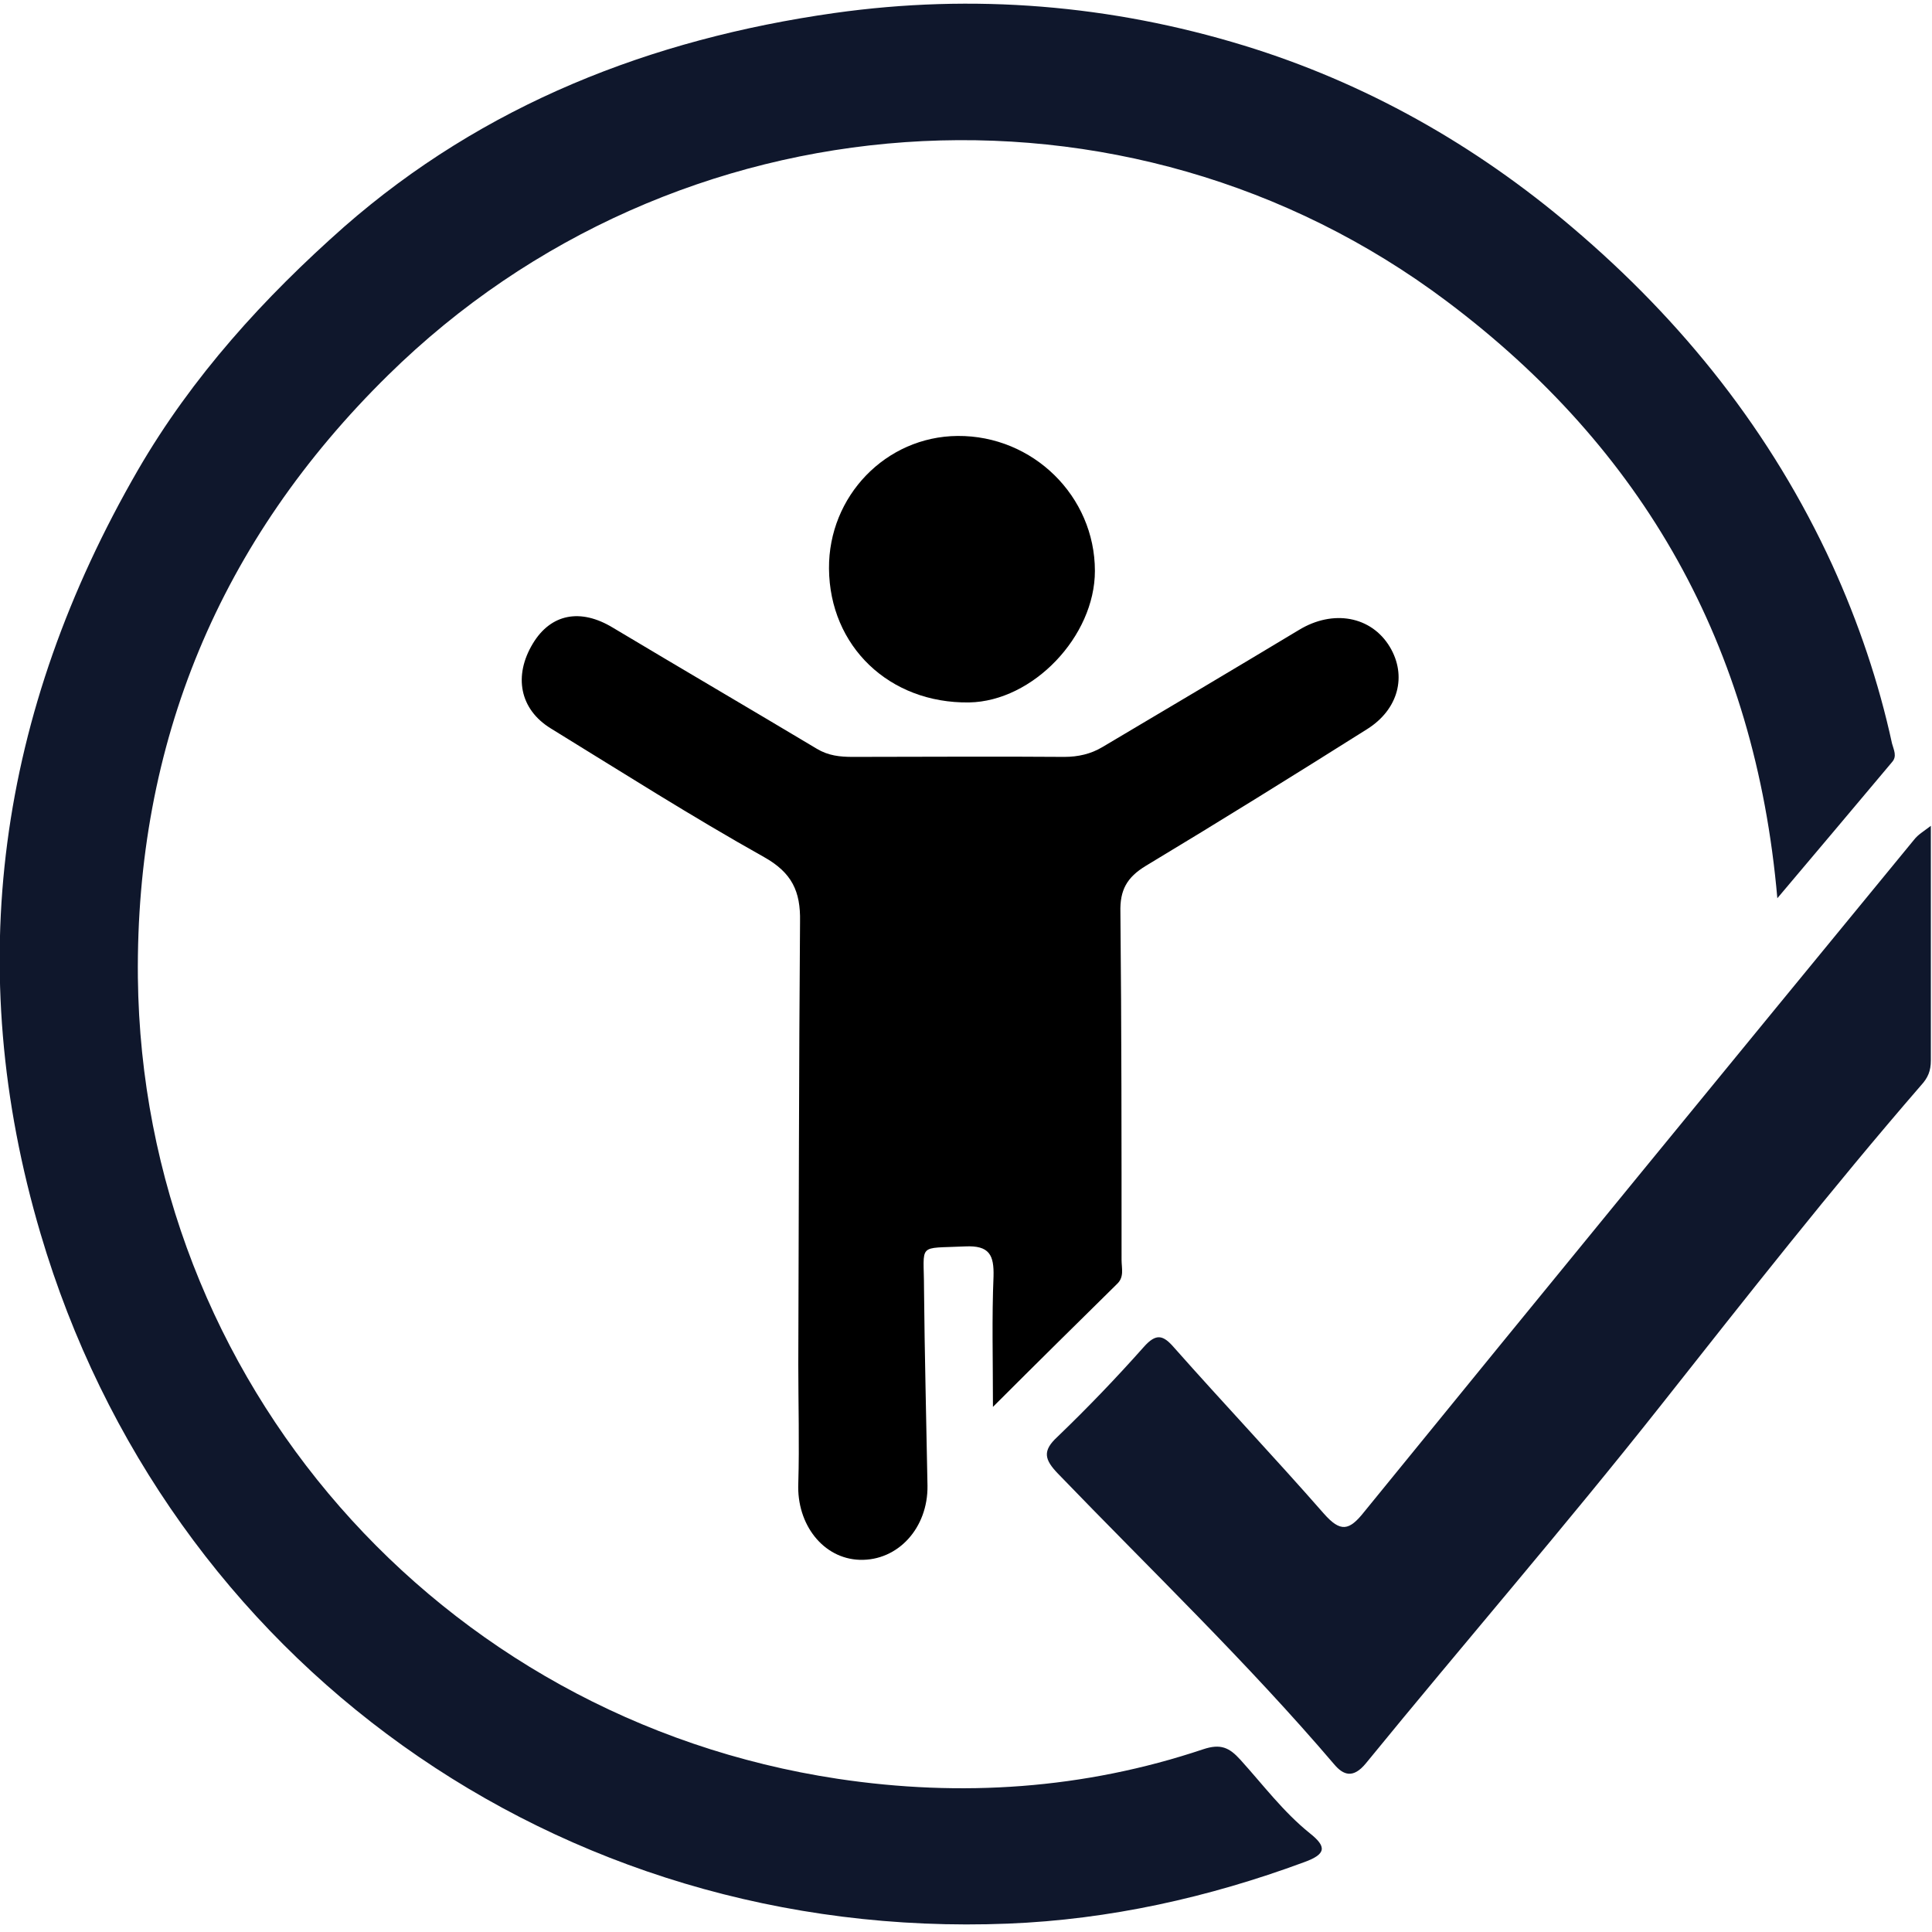 <?xml version="1.0" encoding="UTF-8" standalone="no"?><!DOCTYPE svg PUBLIC "-//W3C//DTD SVG 1.1//EN" "http://www.w3.org/Graphics/SVG/1.1/DTD/svg11.dtd"><svg width="100%" height="100%" viewBox="0 0 1405 1405" version="1.1" xmlns="http://www.w3.org/2000/svg" xmlns:xlink="http://www.w3.org/1999/xlink" xml:space="preserve" xmlns:serif="http://www.serif.com/" style="fill-rule:evenodd;clip-rule:evenodd;stroke-linejoin:round;stroke-miterlimit:2;"><g><g><path d="M1292.524,653.224c-16.009,-184.104 -97.74,-326.922 -240.136,-433.93c-232.974,-175.257 -561.581,-151.665 -770.12,53.504c-122.596,120.489 -183.683,267.52 -181.998,438.143c3.37,293.219 218.65,538.832 508.92,582.646c89.735,13.481 179.049,7.583 265.835,-21.486c12.639,-4.213 18.958,-1.264 26.963,7.583c16.43,18.116 31.176,37.916 50.555,53.504c12.217,9.69 12.217,15.166 -4.213,21.065c-69.513,25.699 -141.554,41.708 -215.28,44.657c-327.343,13.06 -611.715,-190.845 -703.556,-501.758c-57.296,-193.794 -30.754,-379.583 70.777,-555.262c39.601,-68.249 91.841,-125.545 149.98,-176.942c101.531,-88.892 222.863,-136.498 356.412,-155.456c101.531,-14.324 201.377,-5.898 297.853,23.592c88.05,26.963 168.095,72.041 238.872,132.285c80.467,68.249 144.924,149.137 189.16,245.613c18.958,41.708 33.703,85.101 43.393,129.758c1.264,4.634 3.792,9.268 0,13.481c-26.541,31.597 -53.504,63.615 -83.416,99.003Z" style="fill:#0f172c;fill-rule:nonzero;"/></g><g><path d="M722.096,1023.118c0,-34.967 -0.843,-64.879 0.421,-94.791c0.421,-15.588 -2.949,-22.75 -20.643,-21.907c-35.388,1.685 -29.912,-2.949 -29.912,30.754c0.421,47.606 1.685,95.633 2.528,143.239c0.421,30.754 -21.486,54.768 -49.291,53.925c-26.541,-0.843 -45.921,-25.699 -44.657,-55.61c0.843,-28.648 0,-57.717 0,-86.365c0.421,-107.429 0.421,-214.859 1.264,-322.288c0.421,-21.907 -5.898,-35.388 -26.12,-46.763c-52.661,-29.49 -103.638,-61.93 -155.035,-93.527c-22.75,-13.903 -27.384,-38.338 -13.06,-61.93c13.06,-21.486 34.546,-25.699 58.138,-11.375c49.291,29.49 99.003,58.559 148.295,88.05c8.426,5.055 16.852,5.898 26.12,5.898c51.398,0 102.374,-0.421 153.771,0c10.111,0 19.379,-2.106 27.805,-7.162c47.606,-28.227 95.212,-56.453 142.818,-85.101c24.856,-15.166 52.661,-10.111 66.143,12.217c12.639,21.065 6.319,45.499 -16.43,59.823c-53.504,33.703 -107.008,66.985 -160.933,99.425c-13.903,8.426 -18.958,17.694 -18.537,33.703c0.843,84.258 0.843,168.517 0.843,252.775c0,6.319 2.106,12.639 -3.37,17.694c-28.648,28.227 -57.717,56.874 -90.156,89.314Z" style="fill-rule:nonzero;"/></g><g><path d="M1404.166,600.563l0,170.623c0,7.583 -2.106,12.639 -7.162,18.116c-65.3,75.411 -126.809,153.771 -188.738,232.131c-69.934,88.471 -143.66,173.572 -214.859,260.779c-9.268,11.375 -16.43,8.847 -23.171,0.843c-63.194,-74.147 -133.549,-141.554 -200.956,-211.488c-9.69,-10.111 -11.375,-16.43 -0.421,-26.541c21.907,-21.065 42.55,-42.55 62.772,-65.3c9.268,-10.532 14.324,-8.847 22.328,0.421c35.81,40.444 72.883,79.624 108.693,120.489c12.217,13.903 18.537,12.639 29.49,-1.264c132.707,-163.04 266.256,-326.079 399.805,-488.698c2.949,-3.792 6.741,-5.898 12.217,-10.111Z" style="fill:#0f172c;fill-rule:nonzero;"/></g><g><path d="M602.87,413.51c-0.421,-52.661 41.287,-96.054 93.527,-96.476c54.768,-0.421 99.846,43.814 99.846,98.161c0,47.606 -45.078,94.791 -91.42,95.633c-58.138,0.843 -101.531,-40.865 -101.952,-97.318Z" style="fill-rule:nonzero;"/></g></g></svg>